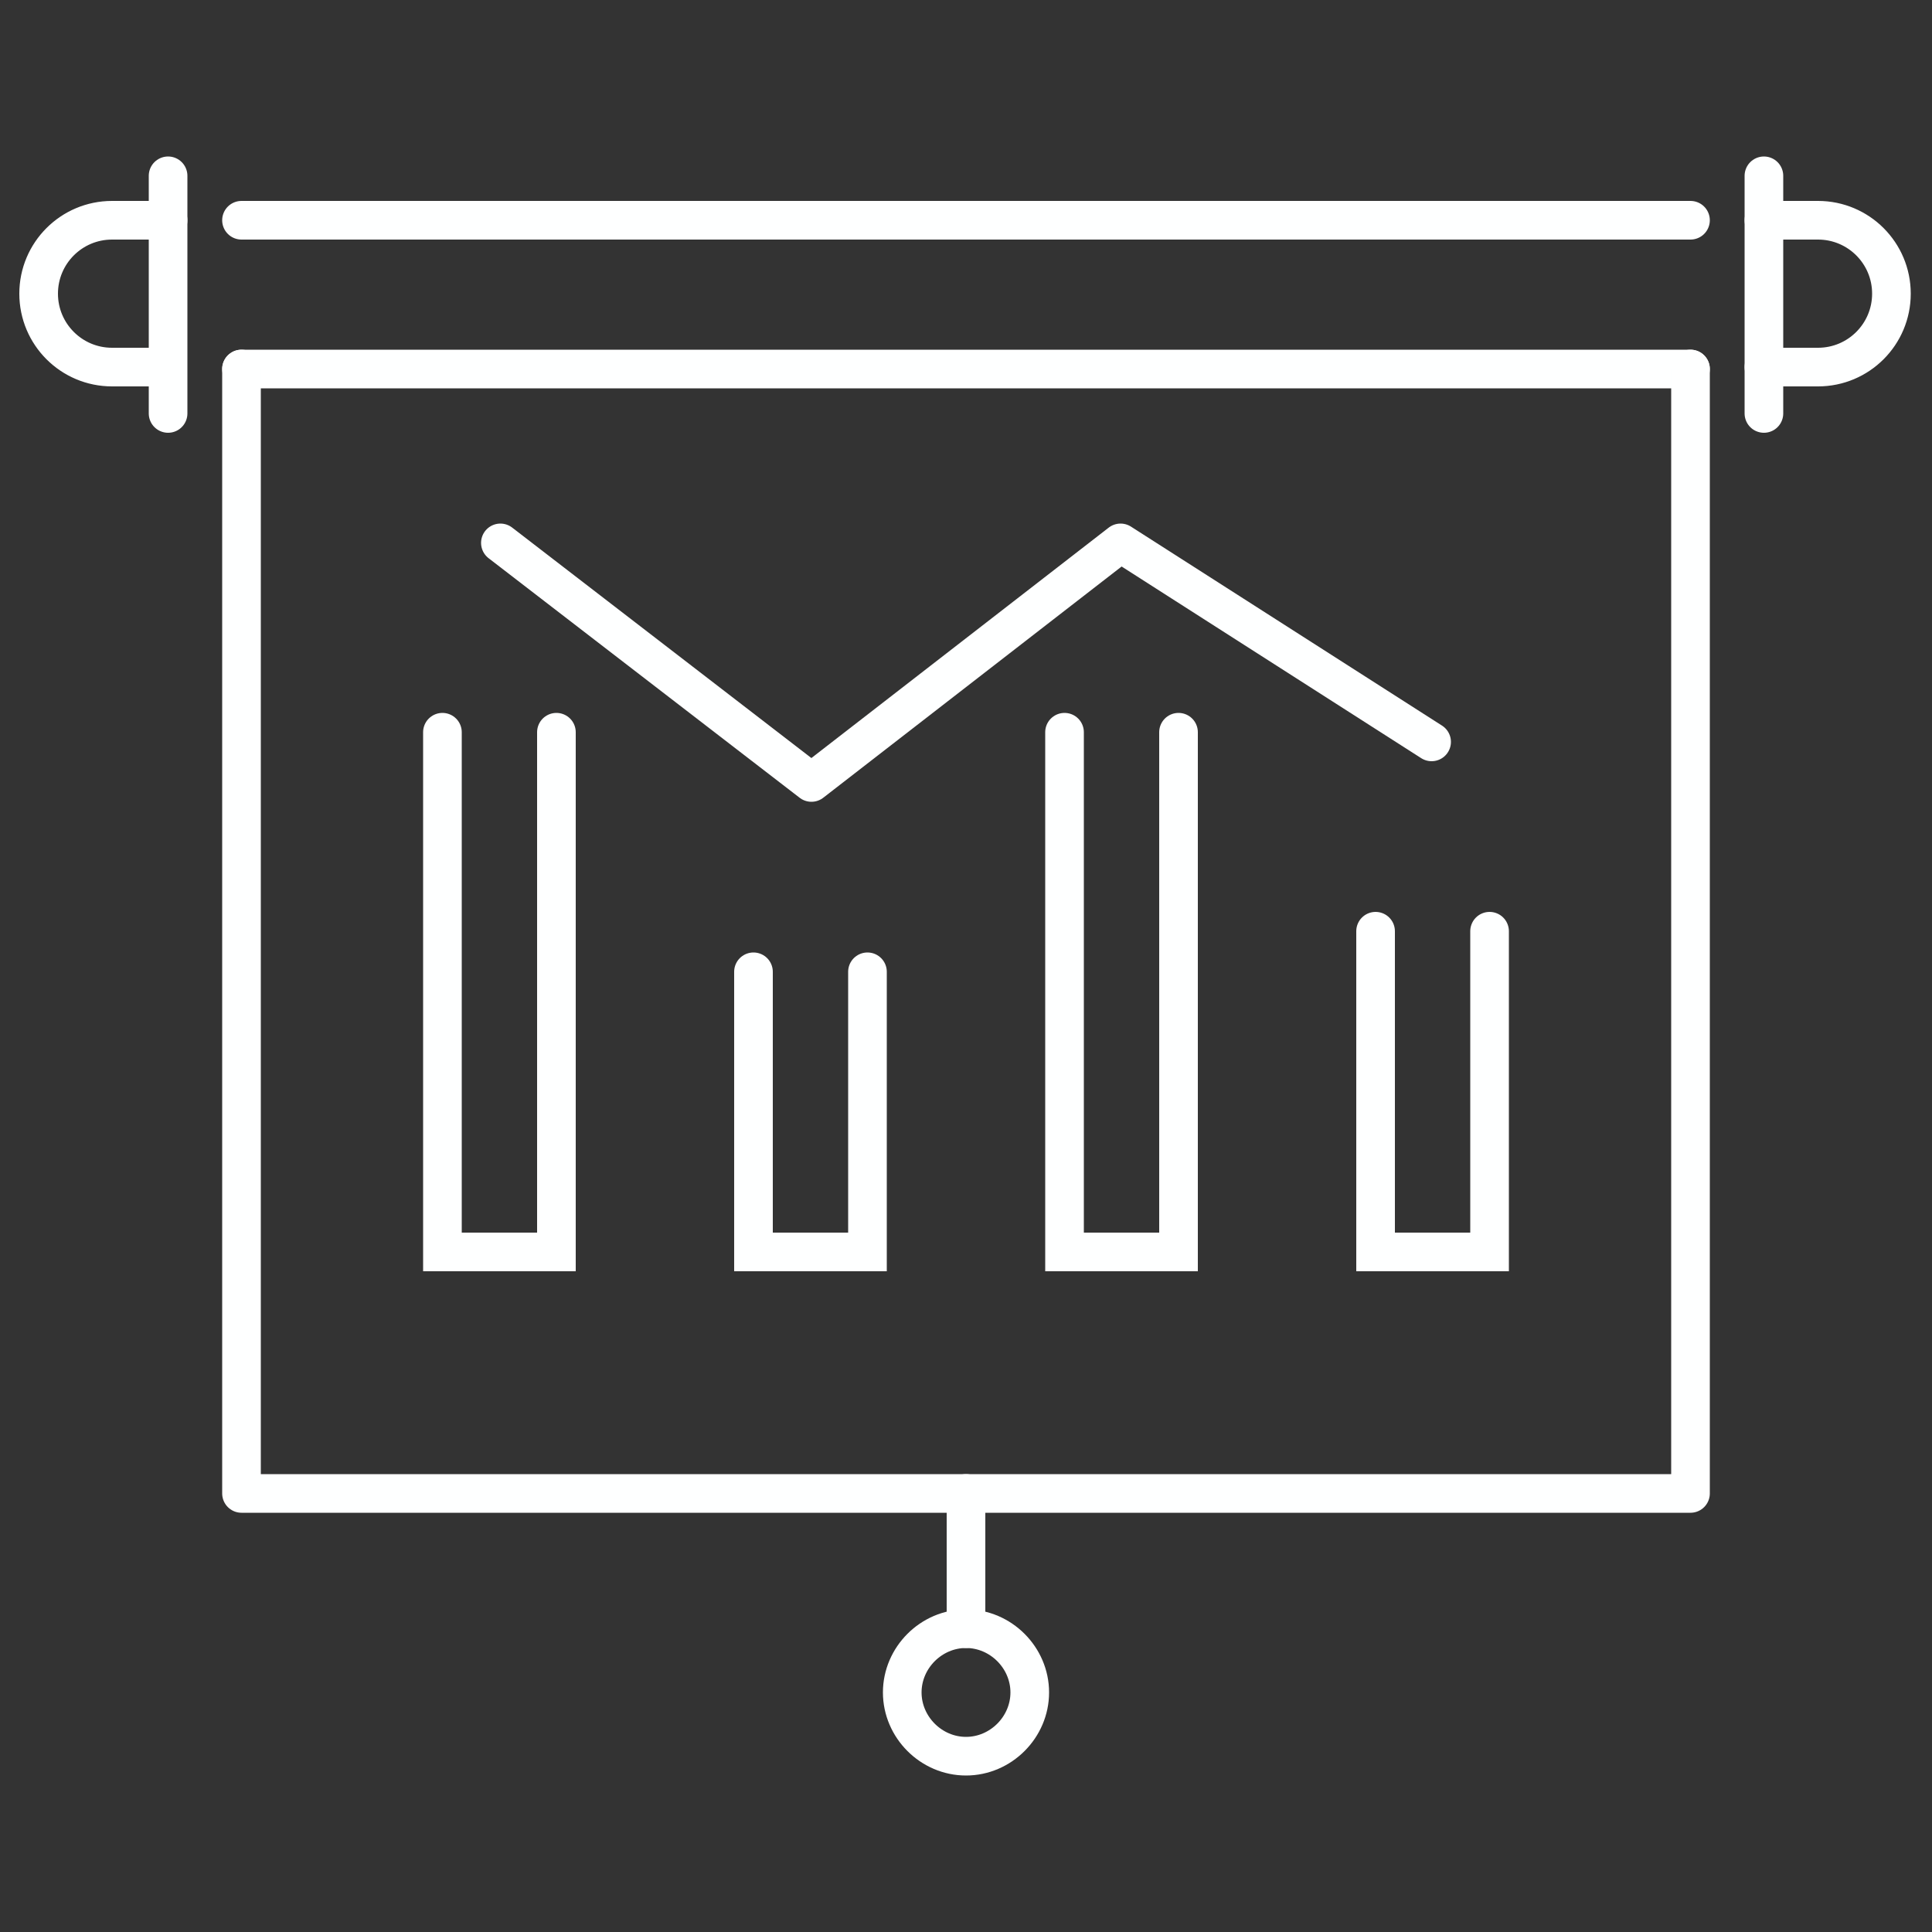 <?xml version="1.0" encoding="utf-8"?>
<!-- Generator: Adobe Illustrator 22.0.1, SVG Export Plug-In . SVG Version: 6.00 Build 0)  -->
<svg version="1.1" id="Layer_1" xmlns="http://www.w3.org/2000/svg" xmlns:xlink="http://www.w3.org/1999/xlink" x="0px" y="0px"
	 viewBox="0 0 100 100" style="enable-background:new 0 0 100 100;" xml:space="preserve">
<rect x="0" y="0" width="100" height="100" fill="#333333" stroke="none"/>
<style type="text/css">
	.st0{fill:none;stroke:#FEFFFF;stroke-width:2;stroke-linecap:round;stroke-linejoin:round;stroke-miterlimit:10;}
	.st1{fill:none;stroke:#FEFFFF;stroke-width:2;stroke-linecap:round;stroke-miterlimit:10;}
</style>
<g>
	<line class="st0" x1="12.5" y1="11.4" x2="87.5" y2="11.4"/>
	<line class="st0" x1="87.5" y1="19.1" x2="12.5" y2="19.1"/>
	<line class="st0" x1="8.7" y1="21.4" x2="8.7" y2="9.1"/>
	<path class="st0" d="M8.7,11.4H5.8c-2.1,0-3.8,1.7-3.8,3.8l0,0c0,2.1,1.7,3.8,3.8,3.8h2.8"/>
	<line class="st0" x1="91.3" y1="21.4" x2="91.3" y2="9.1"/>
	<path class="st0" d="M91.3,11.4h2.8c2.1,0,3.8,1.7,3.8,3.8l0,0c0,2.1-1.7,3.8-3.8,3.8h-2.8"/>
	<polyline class="st0" points="87.5,19.1 87.5,77.3 12.5,77.3 12.5,19.1 	"/>
	<path class="st0" d="M53.3,87.6c0-1.8-1.5-3.3-3.3-3.3c-1.8,0-3.3,1.5-3.3,3.3c0,1.8,1.5,3.3,3.3,3.3
		C51.8,90.9,53.3,89.4,53.3,87.6z"/>
	<line class="st0" x1="50" y1="84.3" x2="50" y2="77.3"/>
	<g>
		<polyline class="st1" points="28.8,37.9 28.8,64.8 22.9,64.8 22.9,37.9 		"/>
		<polyline class="st1" points="44.9,50.3 44.9,64.8 39,64.8 39,50.3 		"/>
		<polyline class="st1" points="61,37.9 61,64.8 55.1,64.8 55.1,37.9 		"/>
		<polyline class="st1" points="77.1,48.2 77.1,64.8 71.2,64.8 71.2,48.2 		"/>
		<polyline class="st0" points="25.9,28.1 42,40.5 58,28.1 74.1,38.4 		"/>
	</g>
</g>
</svg>
